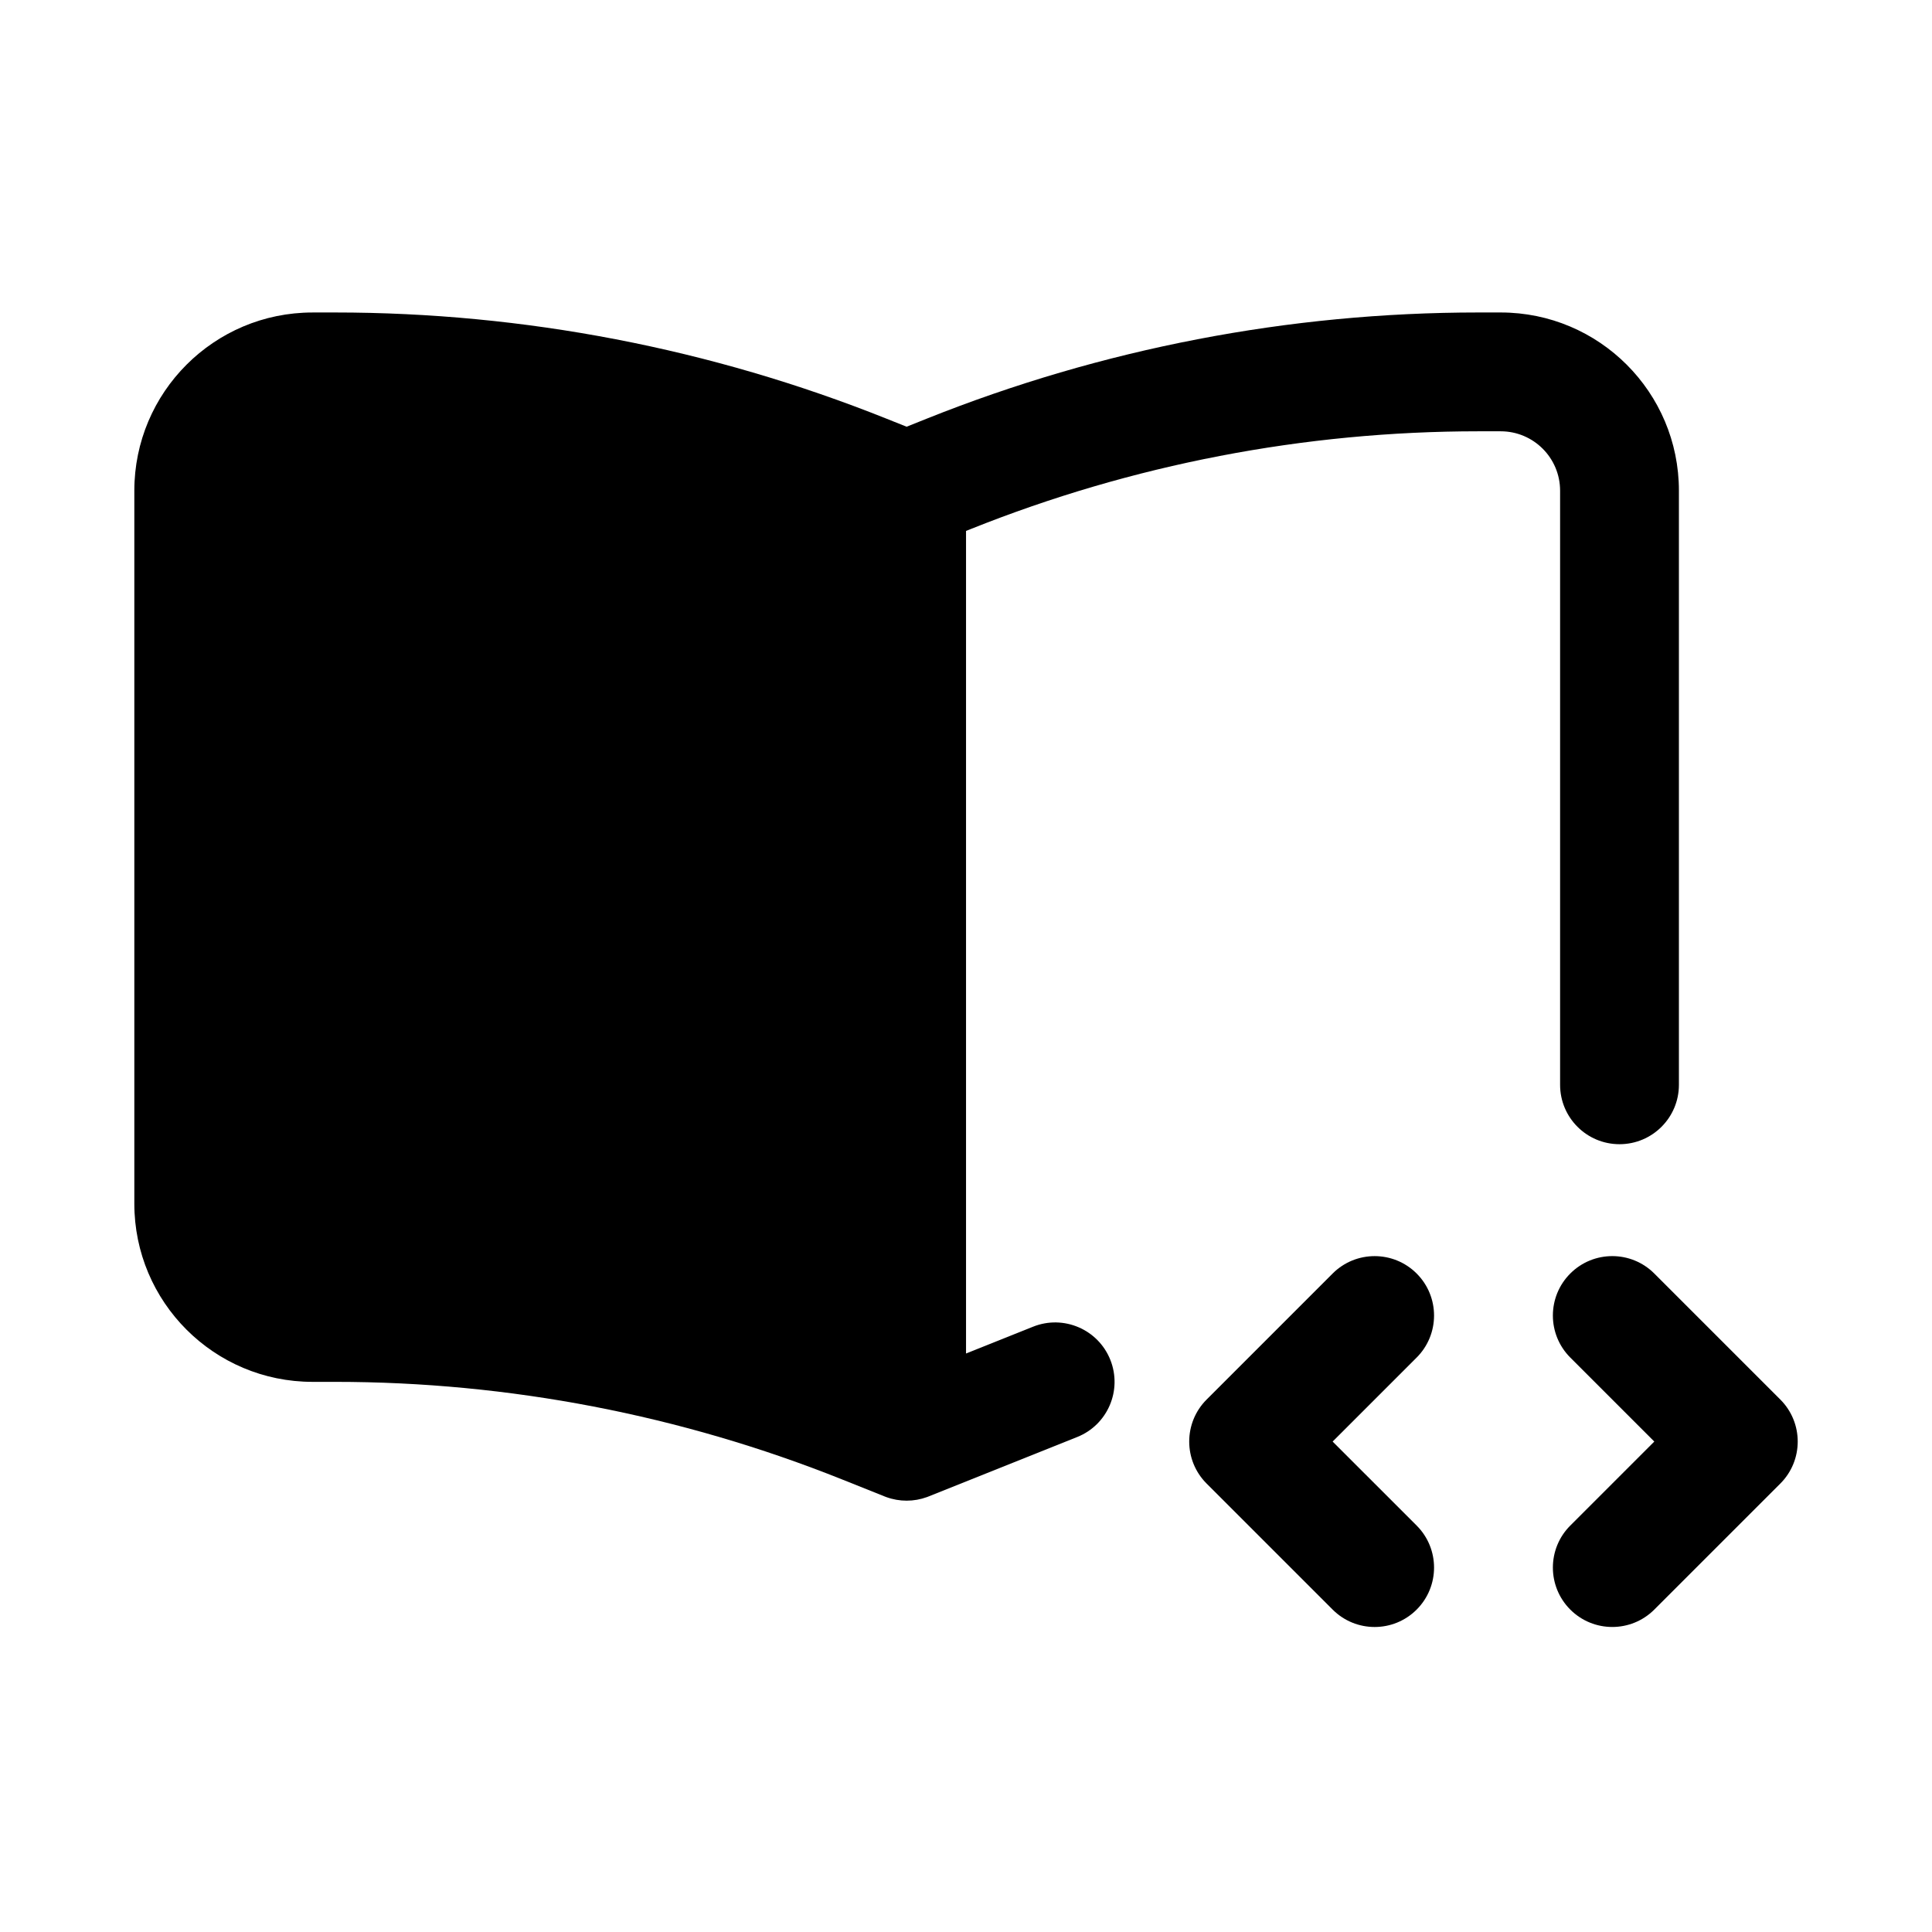 <?xml version="1.0" encoding="UTF-8"?>
<!-- Uploaded to: ICON Repo, www.svgrepo.com, Generator: ICON Repo Mixer Tools -->
<svg fill="#000000" width="800px" height="800px" version="1.1" viewBox="144 144 512 512" xmlns="http://www.w3.org/2000/svg">
 <g fill-rule="evenodd">
  <path d="m232.77 226.81c50.074 0 99.688 9.555 146.18 28.152l5.309 2.125 5.309-2.125c46.492-18.598 96.105-28.152 146.18-28.152h5.953c26.086 0 47.23 21.148 47.23 47.234v157.44c0 8.695-7.047 15.742-15.742 15.742-8.695 0-15.746-7.047-15.746-15.742v-157.44c0-8.695-7.047-15.746-15.742-15.746h-5.953c-46.066 0-91.711 8.793-134.48 25.902l-1.258 0.504v217.99l17.766-7.106c8.074-3.231 17.238 0.695 20.469 8.77 3.227 8.074-0.699 17.238-8.773 20.465l-39.277 15.711c-0.18 0.074-0.355 0.145-0.539 0.207-3.445 1.258-7.266 1.281-10.777 0-0.184-0.062-0.363-0.133-0.543-0.207l-11.074-4.43c-42.773-17.109-88.418-25.898-134.48-25.898h-5.953c-26.086 0-47.23-21.145-47.23-47.23v-188.93c0-26.086 21.145-47.234 47.23-47.234z"/>
  <path d="m560.14 548.29c-6.148 6.148-6.148 16.117 0 22.266 6.148 6.148 16.117 6.148 22.266 0l33.398-33.395c6.148-6.148 6.148-16.117 0-22.266l-33.398-33.398c-6.148-6.152-16.117-6.152-22.266 0-6.148 6.148-6.148 16.117 0 22.266l22.266 22.266zm-40.711-44.527c6.148-6.148 6.148-16.117 0-22.266-6.148-6.148-16.117-6.148-22.266 0l-33.398 33.398c-6.148 6.148-6.148 16.117 0 22.266l33.398 33.395c6.148 6.152 16.117 6.152 22.266 0 6.148-6.148 6.148-16.117 0-22.266l-22.266-22.262z"/>
 </g>
</svg>